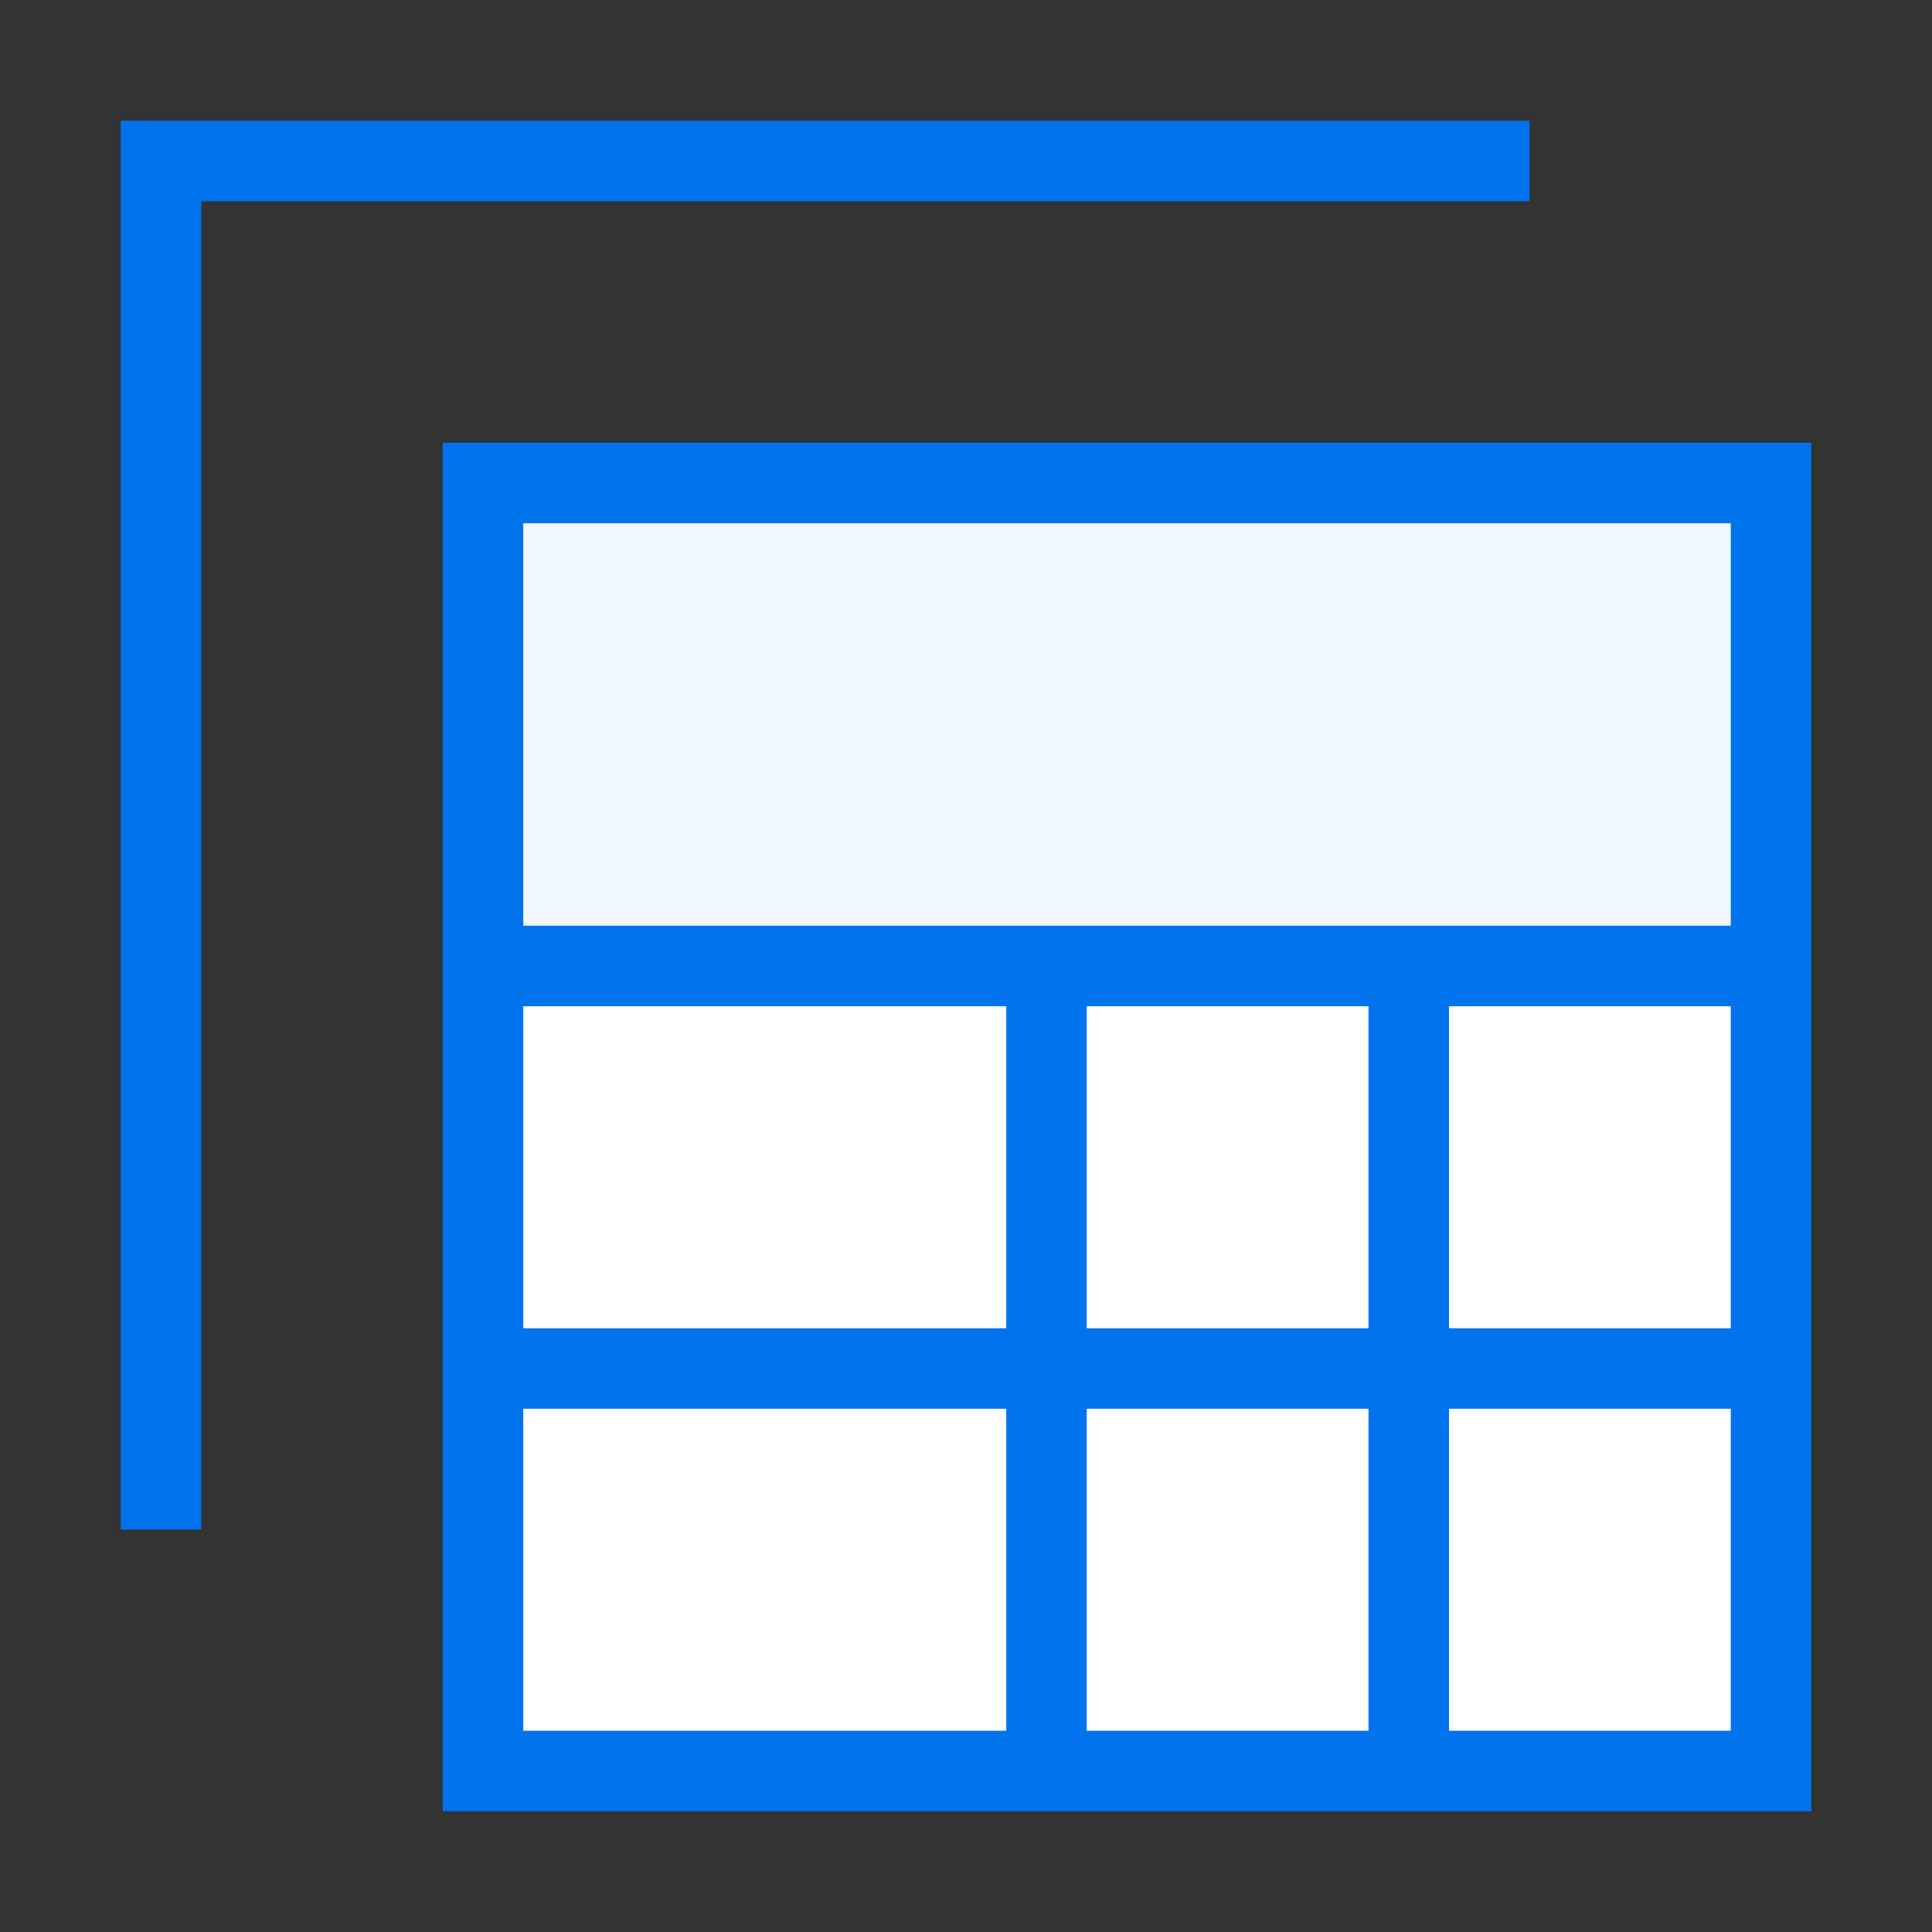<svg xmlns="http://www.w3.org/2000/svg" fill="none" viewBox="0 0 48 48" height="48" width="48">
  <rect x="0" y="0" width="48" height="48" fill="#333333" stroke="none"/>
  <g id="table-view-reports--table-view-reports-information-sheets">
    <path id="Rectangle 177477" fill="#f0f7ff" d="M12 12h32v32H12z" stroke-width="2"></path>
    <path id="Rectangle 177478" fill="#ffffff" d="M12 24h32v20H12z" stroke-width="2"></path>
    <path id="Rectangle 177476" stroke="#0073ed" d="M12 12h32v32H12z" stroke-width="2"></path>
    <path id="Rectangle 177475" stroke="#0073ed" d="M4 38V4h34" stroke-width="2"></path>
    <path id="Vector 4994" stroke="#0073ed" d="M12 24h32" stroke-width="2"></path>
    <path id="Vector 4996" stroke="#0073ed" d="M12 34h32" stroke-width="2"></path>
    <path id="Vector 4995" stroke="#0073ed" d="M26 24v20" stroke-width="2"></path>
    <path id="Vector 4997" stroke="#0073ed" d="M35 24v20" stroke-width="2"></path>
  </g>
</svg>